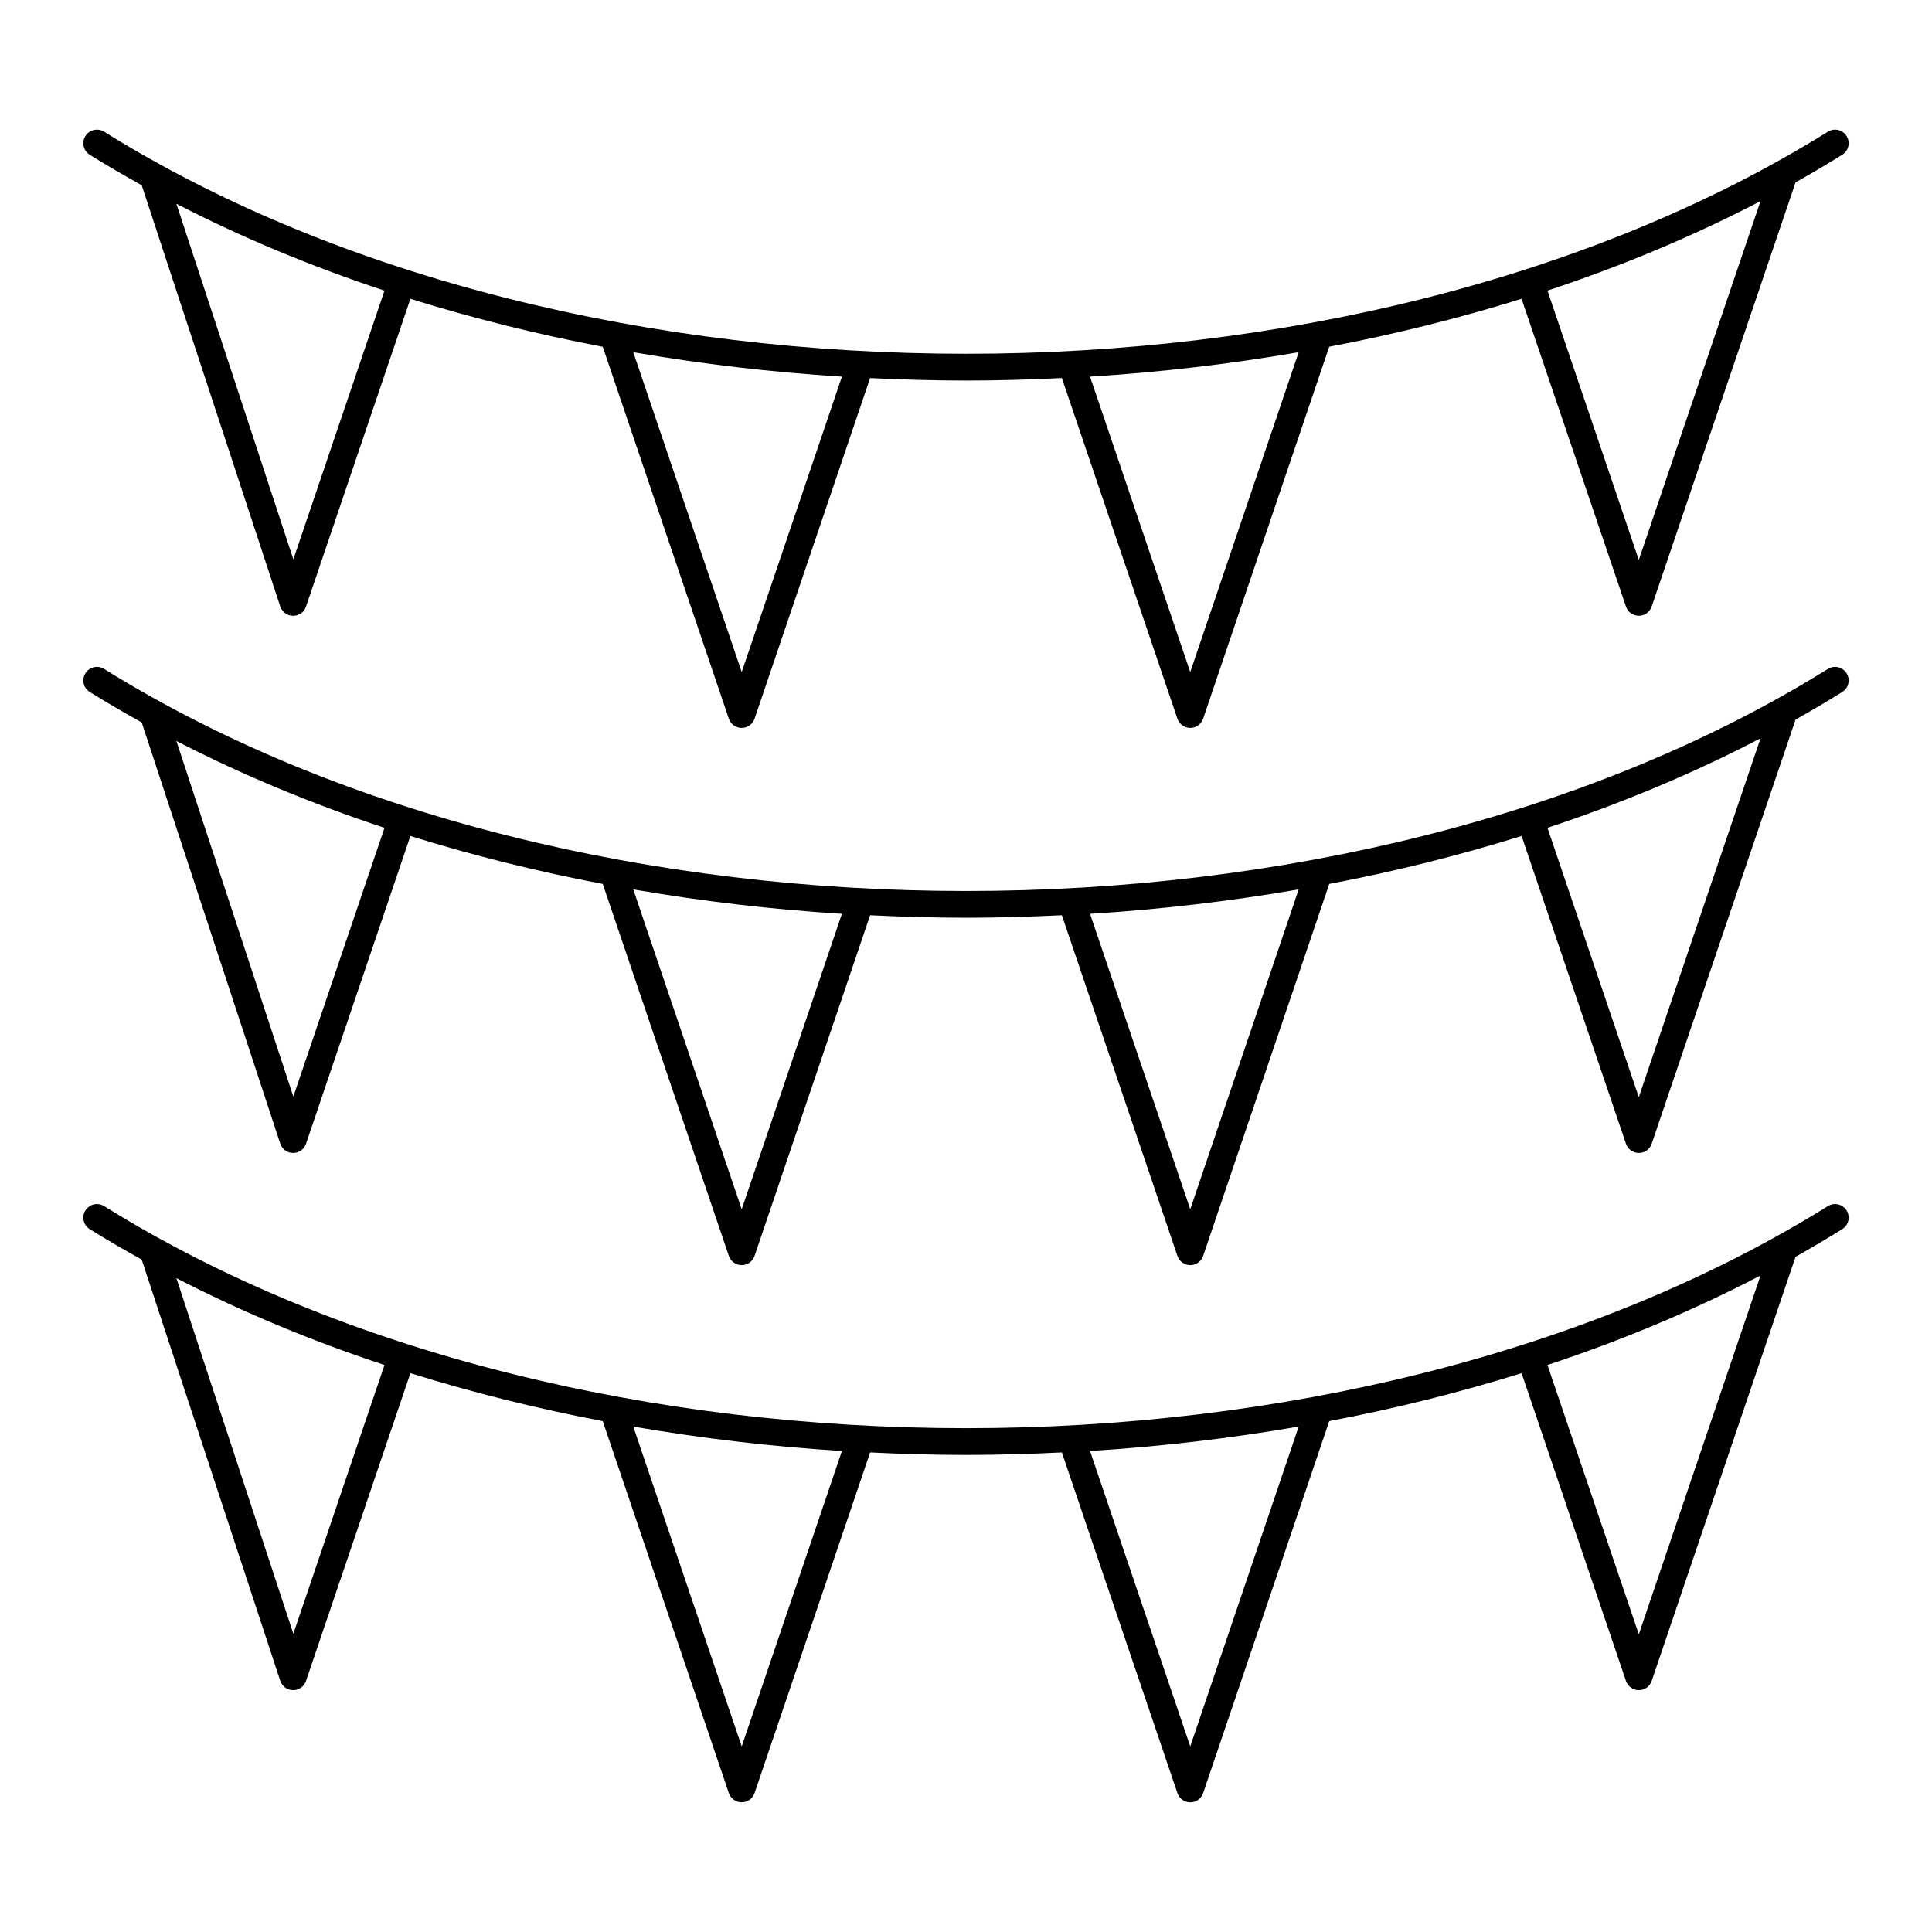 <?xml version="1.0" encoding="UTF-8"?>
<!-- Uploaded to: ICON Repo, www.iconrepo.com, Generator: ICON Repo Mixer Tools -->
<svg fill="#000000" width="800px" height="800px" version="1.1" viewBox="144 144 512 512" xmlns="http://www.w3.org/2000/svg">
 <g>
  <path d="m167.78 185.02c4.484 2.793 9.094 5.465 13.77 8.066l36.723 111.63c0.484 1.469 1.855 2.469 3.402 2.473h0.016c1.543 0 2.91-0.98 3.406-2.441l27.664-81.559c16.508 5.148 33.551 9.398 50.973 12.707l33.418 98.574c0.496 1.457 1.867 2.441 3.41 2.441s2.914-0.984 3.406-2.441l30.621-90.277c8.461 0.398 16.93 0.656 25.41 0.656 8.477 0 16.949-0.258 25.406-0.664l30.621 90.277c0.492 1.457 1.867 2.441 3.406 2.441 1.543 0 2.914-0.984 3.41-2.441l33.418-98.574c17.422-3.309 34.465-7.559 50.973-12.707l27.664 81.559c0.492 1.457 1.863 2.441 3.406 2.441 1.543 0 2.914-0.984 3.406-2.441l38.133-112.41c4.199-2.359 8.328-4.797 12.371-7.32 1.688-1.051 2.203-3.269 1.152-4.957-1.051-1.691-3.273-2.203-4.957-1.152-125.95 78.469-330.88 78.469-456.82 0-1.688-1.043-3.91-0.531-4.957 1.16-1.051 1.688-0.535 3.906 1.148 4.957zm291.65 137.08-26.559-78.289c18.641-1.16 37.133-3.34 55.293-6.473zm118.87-29.719-24.207-71.363c19.805-6.551 38.727-14.473 56.461-23.719zm-356.56-0.152-31-94.23c17.355 8.953 35.84 16.637 55.152 23.02zm118.82 29.871-28.734-84.762c18.16 3.133 36.652 5.316 55.293 6.473z"/>
  <path d="m167.78 327.38c4.484 2.793 9.094 5.465 13.77 8.066l36.723 111.63c0.484 1.469 1.855 2.469 3.402 2.473h0.016c1.543 0 2.91-0.98 3.406-2.441l27.664-81.562c16.508 5.148 33.551 9.398 50.973 12.707l33.418 98.574c0.496 1.457 1.867 2.441 3.41 2.441s2.914-0.984 3.406-2.441l30.625-90.281c8.457 0.406 16.93 0.664 25.406 0.664s16.949-0.258 25.406-0.664l30.625 90.281c0.492 1.457 1.867 2.441 3.406 2.441 1.543 0 2.914-0.984 3.41-2.441l33.418-98.574c17.422-3.309 34.465-7.559 50.973-12.707l27.664 81.562c0.492 1.457 1.863 2.441 3.406 2.441 1.543 0 2.914-0.984 3.406-2.441l38.133-112.41c4.199-2.359 8.324-4.797 12.371-7.316 1.688-1.051 2.203-3.269 1.152-4.957-1.051-1.691-3.273-2.203-4.957-1.152-125.95 78.469-330.88 78.469-456.82 0-1.684-1.051-3.906-0.539-4.957 1.152-1.055 1.684-0.539 3.902 1.145 4.953zm291.65 137.09-26.559-78.293c18.641-1.16 37.137-3.34 55.293-6.473zm118.87-29.719-24.207-71.367c19.805-6.551 38.727-14.473 56.465-23.723zm-356.56-0.152-31-94.234c17.355 8.957 35.84 16.637 55.156 23.023zm118.82 29.871-28.738-84.766c18.16 3.133 36.656 5.316 55.293 6.473z"/>
  <path d="m167.78 469.74c4.484 2.793 9.094 5.465 13.77 8.066l36.723 111.63c0.484 1.469 1.855 2.469 3.402 2.473h0.016c1.543 0 2.91-0.98 3.406-2.441l27.664-81.562c16.508 5.148 33.551 9.398 50.973 12.707l33.418 98.574c0.496 1.457 1.867 2.441 3.41 2.441s2.914-0.984 3.406-2.441l30.625-90.277c8.457 0.406 16.926 0.664 25.406 0.664 8.477 0 16.949-0.258 25.406-0.664l30.625 90.277c0.492 1.461 1.867 2.441 3.406 2.441 1.543 0 2.914-0.984 3.41-2.441l33.418-98.574c17.422-3.309 34.465-7.559 50.973-12.707l27.664 81.562c0.492 1.457 1.863 2.441 3.406 2.441 1.543 0 2.914-0.984 3.406-2.441l38.133-112.41c4.199-2.359 8.324-4.797 12.371-7.316 1.688-1.051 2.203-3.269 1.152-4.957-1.051-1.691-3.273-2.203-4.957-1.152-125.95 78.469-330.88 78.469-456.82 0-1.684-1.051-3.906-0.539-4.957 1.152-1.055 1.688-0.539 3.902 1.145 4.953zm291.65 137.08-26.559-78.289c18.641-1.16 37.133-3.34 55.293-6.473zm118.87-29.711-24.207-71.367c19.805-6.551 38.727-14.473 56.465-23.723zm-356.56-0.156-31-94.234c17.355 8.957 35.84 16.637 55.156 23.023zm118.82 29.867-28.734-84.762c18.16 3.133 36.652 5.316 55.293 6.473z"/>
 </g>
</svg>